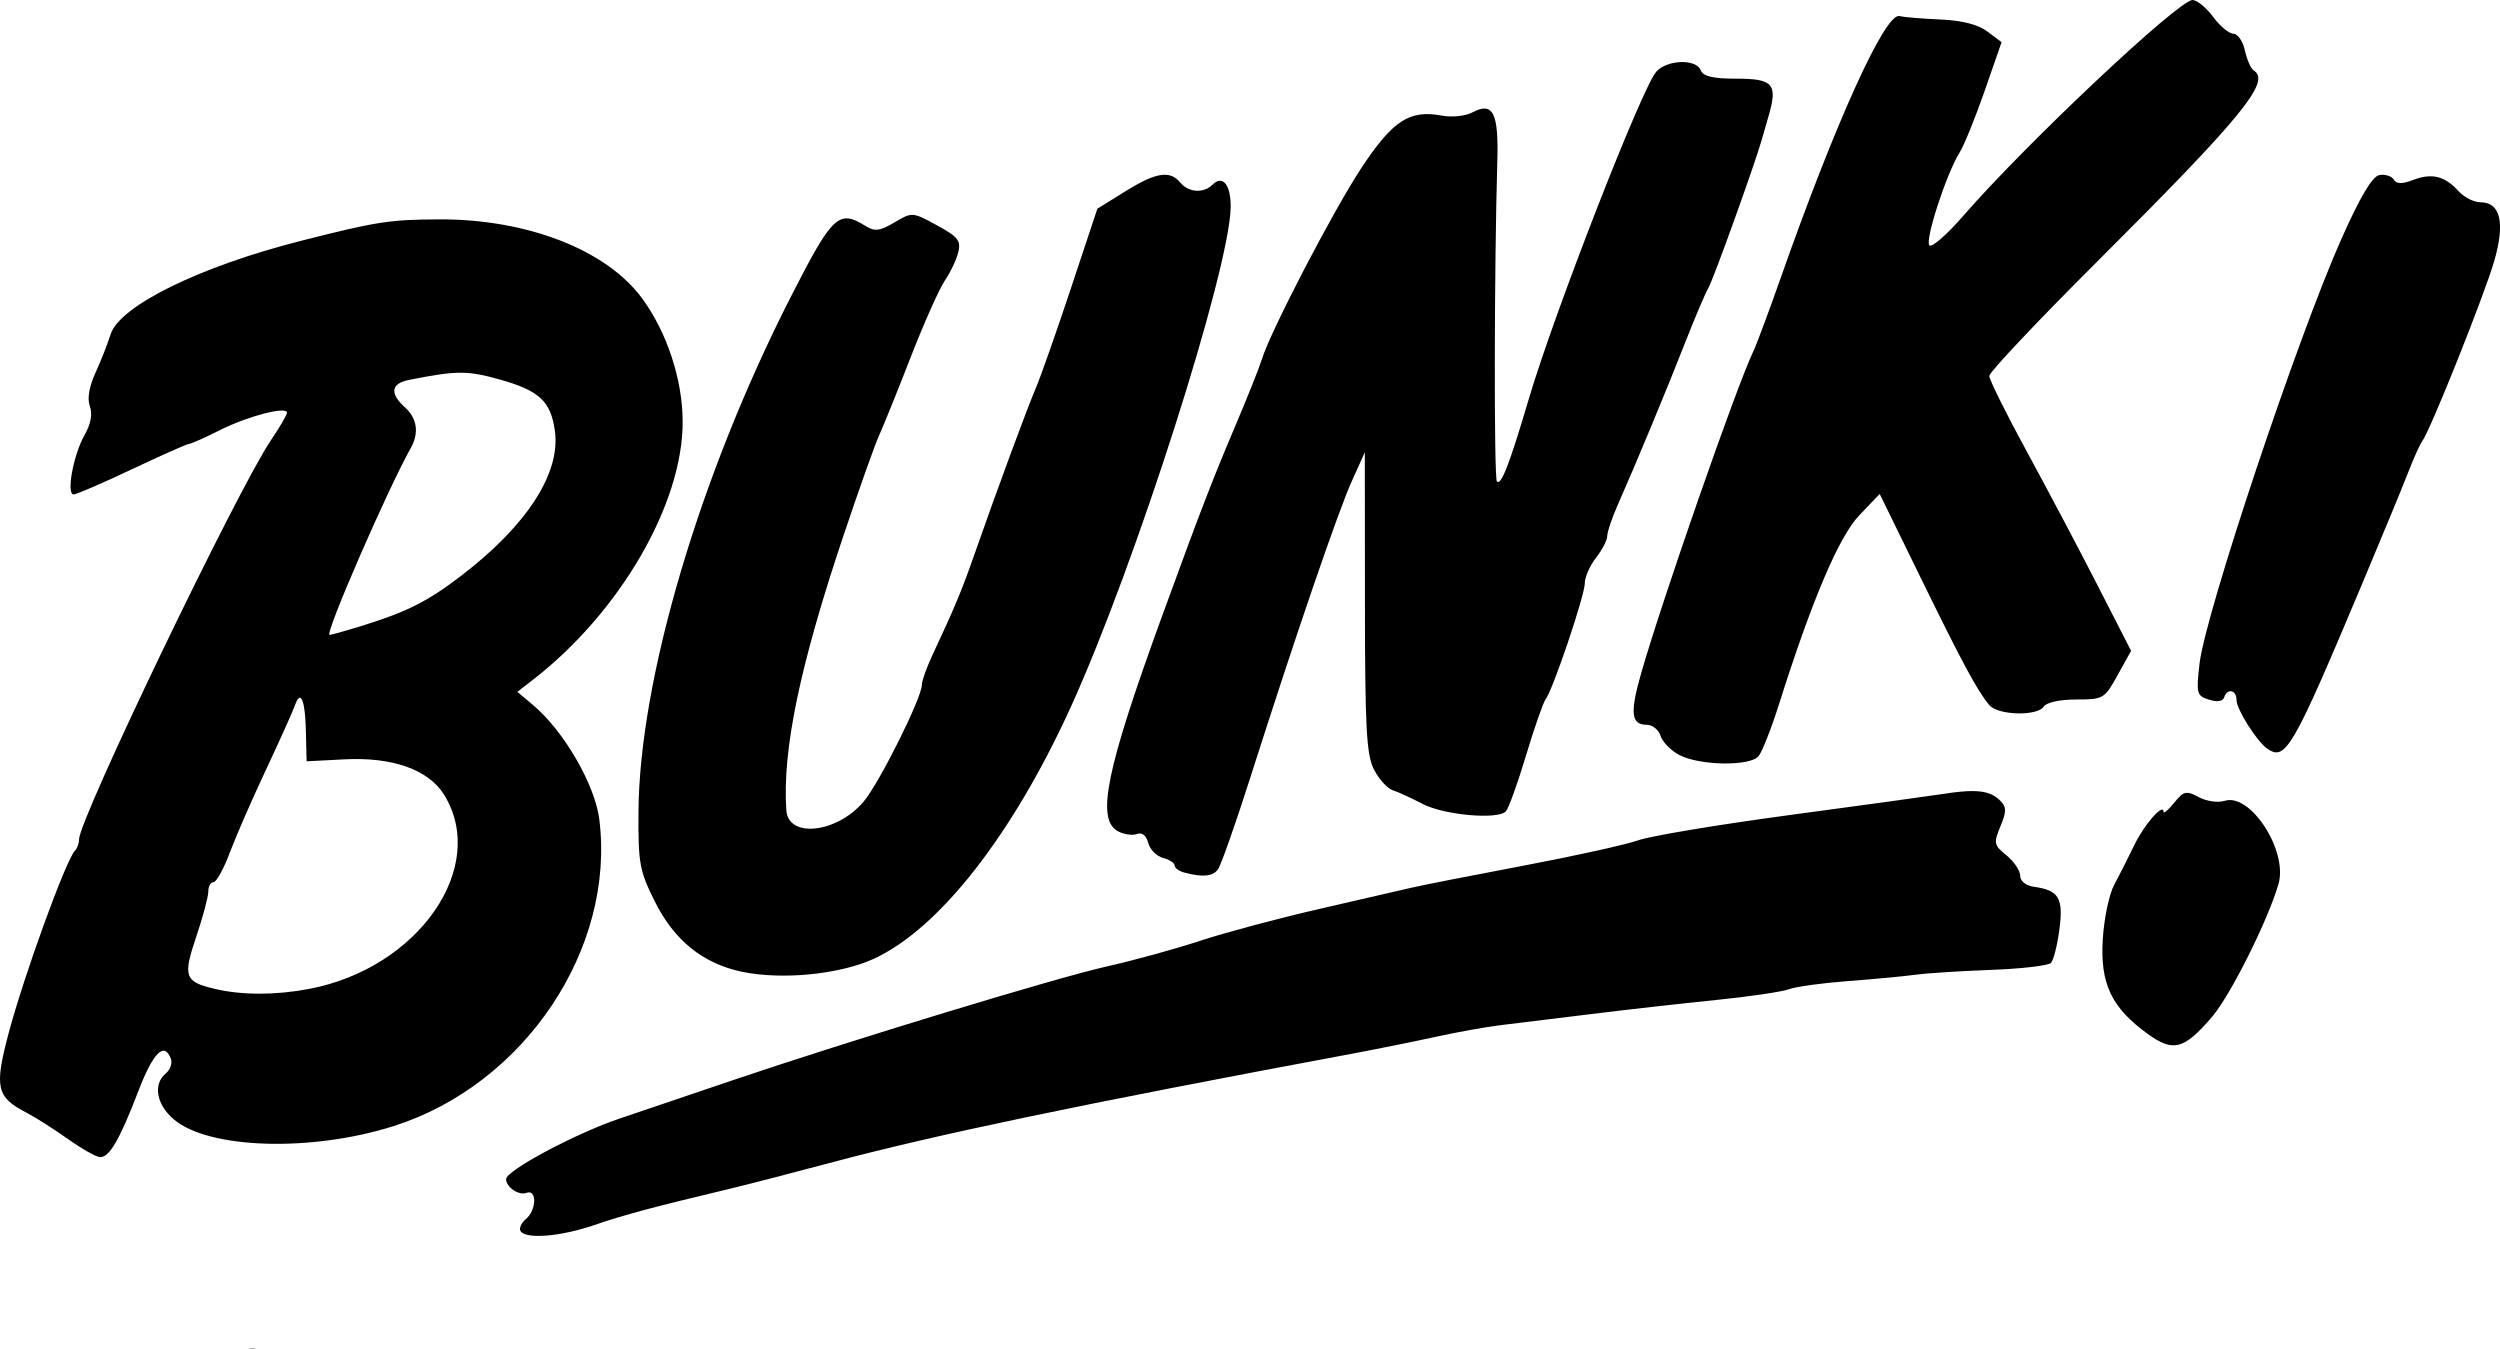 <?xml version="1.0" encoding="UTF-8"?>
<svg width="125.58mm" height="67.774mm" version="1.1" viewBox="0 0 444.97 240.14" xmlns="http://www.w3.org/2000/svg">
<g transform="translate(162.79 -97.934)">
<path d="m227.46 97.934c-2.491 0-29.701 25.617-40.869 38.477-2.855 3.287-5.541 5.625-5.971 5.195-0.853-0.853 3.014-12.744 5.375-16.527 0.808-1.295 2.82-6.245 4.471-11l3-8.645-2.518-1.889c-1.661-1.246-4.502-1.975-8.344-2.141-3.204-0.138-6.498-0.414-7.322-0.611-2.533-0.607-11.36 18.848-21.07 46.438-2.169 6.162-4.382 12.103-4.918 13.203-2.877 5.904-16.25 44.288-20 57.406-2.001 6.999-1.763 9.094 1.027 9.094 1.004 0 2.107 0.889 2.451 1.975 0.345 1.086 1.838 2.611 3.318 3.393 3.621 1.911 12.595 2.054 14.113 0.225 0.643-0.775 2.285-4.937 3.648-9.25 5.872-18.57 10.652-29.817 14.299-33.637l3.623-3.795 7.234 14.795c7.483 15.304 10.117 20.196 12.264 22.783 1.524 1.836 8.581 2.025 9.709 0.26 0.465-0.728 2.881-1.251 5.771-1.25 4.828 2e-3 5.04-0.123 7.369-4.33l2.398-4.33-5.973-11.67c-3.285-6.418-8.963-17.155-12.619-23.863-3.656-6.708-6.648-12.738-6.648-13.398s8.62-9.796 19.156-20.303c25.795-25.724 31.044-32.127 27.922-34.057-0.508-0.314-1.219-1.915-1.58-3.559-0.361-1.644-1.282-2.988-2.047-2.988-0.765 0-2.389-1.35-3.609-3-1.22-1.65-2.867-3-3.662-3zm-91.064 11.045c-1.635 0.052-3.412 0.63-4.381 1.705-2.544 2.825-18.167 42.919-22.697 58.25-3.441 11.643-4.914 15.455-5.678 14.691-0.532-0.532-0.483-37.999 0.074-56.959 0.256-8.699-0.769-10.694-4.475-8.711-1.193 0.639-3.616 0.89-5.383 0.559-5.748-1.078-8.721 0.839-14.258 9.191-5.009 7.557-16.303 29.262-17.811 34.229-0.417 1.375-2.521 6.651-4.676 11.725-4.08 9.606-6.293 15.348-13.01 33.775-10.042 27.55-11.848 36.345-7.894 38.461 1.06 0.567 2.577 0.783 3.369 0.479 0.905-0.347 1.648 0.241 1.998 1.578 0.306 1.172 1.49 2.376 2.631 2.674 1.141 0.298 2.074 0.906 2.074 1.352 0 0.446 0.787 1.016 1.75 1.268 3.272 0.855 5.003 0.692 5.953-0.561 0.521-0.688 3.1-8 5.731-16.25 8.027-25.175 15.644-47.424 18.092-52.848l2.324-5.152 0.02 26.689c0.016 22.547 0.268 27.174 1.627 29.803 0.885 1.711 2.373 3.351 3.307 3.647 0.934 0.295 3.314 1.387 5.291 2.426 3.815 2.004 13.397 2.872 14.859 1.346 0.48-0.501 2.089-4.96 3.576-9.91s3.056-9.45 3.484-10c1.291-1.656 6.986-18.508 6.986-20.672 0-1.107 0.9-3.156 2-4.555s2-3.145 2-3.881c0-0.736 0.857-3.263 1.902-5.615 3.102-6.977 8.811-20.728 12.049-29.02 1.663-4.258 3.483-8.533 4.047-9.5 0.873-1.497 8.171-21.748 9.463-26.258 0.236-0.825 0.819-2.85 1.295-4.5 1.597-5.54 0.754-6.5-5.721-6.5-4.251 0-5.976-0.404-6.396-1.5-0.396-1.032-1.889-1.507-3.523-1.455zm-92.102 20.064c-1.604 0.079-3.735 1.044-6.824 2.965l-4.945 3.074-4.703 14.154c-2.587 7.785-5.383 15.739-6.213 17.676-1.594 3.724-6.802 17.823-10.904 29.521-2.372 6.764-3.46 9.381-7.521 18.066-1.046 2.236-1.902 4.644-1.902 5.352 1e-7 2.291-7.586 17.488-10.365 20.766-4.759 5.612-13.406 6.575-13.752 1.531-0.73-10.658 2.385-25.66 10.115-48.715 2.766-8.25 5.646-16.35 6.398-18s3.297-7.95 5.652-14c2.355-6.05 5.078-12.152 6.051-13.561 0.973-1.409 2.043-3.659 2.379-5 0.526-2.101 0.003-2.772-3.781-4.836-4.361-2.379-4.415-2.382-7.564-0.521-2.616 1.545-3.518 1.659-5.139 0.646-4.807-3.002-5.886-1.974-13.398 12.771-16.17 31.741-26.875 67.98-27.029 91.5-0.06 9.18 0.18 10.492 2.934 16 3.453 6.907 8.558 11.012 15.5 12.465 7.101 1.486 17.352 0.479 23.42-2.299 11.634-5.326 24.694-22.006 35.09-44.818 11.449-25.123 28.364-78.044 28.459-89.039 0.034-3.954-1.444-5.734-3.256-3.922-1.565 1.565-4.244 1.384-5.713-0.387-0.812-0.978-1.739-1.452-2.986-1.391zm216.79 2e-3c-0.129 8e-3 -0.258 0.022-0.385 0.047-1.261 0.243-3.398 3.839-6.742 11.35-7.822 17.565-24.243 66.731-25.262 75.637-0.606 5.295-0.501 5.691 1.678 6.383 1.45 0.46 2.464 0.312 2.699-0.395 0.568-1.705 2.211-1.361 2.211 0.463 0 1.644 3.593 7.335 5.453 8.639 3.278 2.298 4.503 0.174 16.871-29.234 3.585-8.525 7.301-17.525 8.256-20s2.076-4.95 2.49-5.5c1.41-1.871 11.042-25.975 12.787-32 1.982-6.84 1.131-10.5-2.439-10.5-1.159 0-2.912-0.889-3.894-1.975-2.441-2.697-4.745-3.272-8.059-2.012-2.035 0.774-2.991 0.753-3.502-0.074-0.29-0.469-1.006-0.782-1.775-0.828-0.128-8e-3 -0.258-8e-3 -0.387 0zm-345.76 7.932c-8.821 0.045-11.011 0.385-24.541 3.818-18.021 4.572-32.32 11.599-33.887 16.65-0.51 1.644-1.723 4.724-2.697 6.846-1.137 2.476-1.493 4.609-0.996 5.953 0.507 1.37 0.177 3.15-0.953 5.143-1.99 3.507-3.279 10.547-1.932 10.547 0.5 0 5.186-2.025 10.412-4.5 5.226-2.475 9.786-4.5 10.133-4.5 0.347 0 2.826-1.104 5.512-2.453 5.007-2.515 11.908-4.304 11.908-3.088 0 0.375-1.274 2.562-2.832 4.861-5.971 8.813-34.168 67.462-34.168 71.068 0 0.703-0.321 1.598-0.713 1.99-1.607 1.607-9.089 22.201-11.852 32.621-2.527 9.53-2.135 11.273 3.148 14.01 1.604 0.831 4.941 2.948 7.416 4.705s5.054 3.216 5.729 3.24c1.666 0.06 3.501-3.097 6.805-11.705 2.662-6.935 4.62-8.9 5.801-5.822 0.301 0.785-0.1 1.964-0.893 2.621-2.329 1.933-1.684 5.57 1.457 8.213 6.255 5.263 24.479 5.805 39.102 1.162 23.292-7.395 39.502-31.588 36.592-54.613-0.779-6.162-6.313-15.717-11.756-20.297l-2.826-2.377 2.746-2.125c15.529-12.028 26.741-31.366 26.678-46.012-0.032-7.494-2.806-15.894-7.238-21.922-6.34-8.621-20.491-14.115-36.154-14.035zm3.775 27.299c2.246-0.012 4.15 0.387 7.01 1.189 7.136 2.002 9.153 3.892 9.871 9.244 1.004 7.483-5.007 16.751-16.654 25.676-5.995 4.594-9.682 6.452-17.73 8.943-2.853 0.883-5.433 1.605-5.734 1.605-0.937 0 10.282-25.806 14.449-33.236 1.52-2.71 1.154-5.29-1.027-7.264-2.767-2.504-2.5-4.242 0.75-4.887 4.231-0.839 6.82-1.26 9.066-1.272zm-28.533 57.846c0.585-0.042 0.991 2.065 1.088 6.016l0.129 5.297 6.705-0.35c8.584-0.448 15 1.829 17.766 6.303 7.948 12.86-4.57 30.868-24.021 34.557-5.989 1.135-11.974 1.135-16.791-4e-3 -5.389-1.274-5.709-2.171-3.309-9.277 1.183-3.503 2.15-7.125 2.15-8.049 0-0.924 0.419-1.68 0.93-1.68 0.51 0 1.813-2.362 2.897-5.25 1.083-2.888 3.98-9.525 6.436-14.75 2.456-5.225 4.762-10.351 5.125-11.393 0.327-0.937 0.631-1.401 0.896-1.42zm297.88 16.611c-1.355-0.017-3.03 0.148-5.158 0.477-2.475 0.382-14.85 2.085-27.5 3.783-12.65 1.699-24.8 3.724-27 4.502-2.2 0.778-11.425 2.817-20.5 4.531-9.075 1.714-18.075 3.488-20 3.939s-9.35 2.163-16.5 3.805c-7.15 1.641-16.6 4.171-21 5.621-4.4 1.45-11.856 3.499-16.57 4.553-8.935 1.997-45.717 13.183-66.43 20.203-6.6 2.237-15.718 5.324-20.262 6.861-7.885 2.667-20.238 9.259-20.238 10.799 0 1.432 2.27 2.961 3.623 2.441 1.896-0.728 1.806 3.085-0.111 4.676-0.819 0.68-1.243 1.635-0.941 2.123 0.926 1.498 7.128 0.988 13.176-1.084 5.344-1.831 10.206-3.133 24.254-6.49 3.025-0.723 10.9-2.76 17.5-4.525 18.788-5.026 44.687-10.444 93-19.455 4.4-0.821 11.15-2.182 15-3.027 3.85-0.845 9.025-1.776 11.5-2.068s9.675-1.174 16-1.959c6.325-0.785 16.371-1.917 22.324-2.518 5.953-0.6 11.803-1.464 13-1.918 1.197-0.454 5.934-1.107 10.527-1.451 4.593-0.344 9.993-0.852 12-1.129 2.007-0.277 8.067-0.666 13.467-0.863 5.399-0.198 10.191-0.757 10.648-1.242 0.457-0.485 1.133-3.164 1.502-5.953 0.737-5.57-0.094-6.979-4.469-7.584-1.508-0.209-2.506-1-2.514-1.994-8e-3 -0.907-1.1-2.529-2.43-3.606-2.25-1.822-2.326-2.18-1.088-5.168 1.121-2.705 1.108-3.429-0.074-4.611-1.108-1.108-2.478-1.64-4.736-1.668zm37.895 0.314c-0.675 0.067-1.226 0.618-2.16 1.772-1.041 1.286-1.893 2.007-1.893 1.603 0-1.67-3.462 2.297-5.246 6.012-1.057 2.2-2.651 5.35-3.543 7-0.892 1.65-1.803 6.016-2.025 9.703-0.476 7.889 1.545 12.14 7.996 16.812 4.556 3.3 6.461 2.796 11.455-3.031 3.292-3.84 9.987-17.239 11.836-23.686 1.688-5.883-5.014-16.214-9.578-14.766-1.186 0.376-3.238 0.086-4.621-0.654-0.842-0.451-1.428-0.718-1.922-0.766-0.103-0.01-0.202-0.01-0.299 0zm-344.04 98.926c-0.387-0.02-0.757 0.026-1.105 0.104h1.871c-0.253-0.054-0.511-0.09-0.766-0.104z"/>
</g>
</svg>
